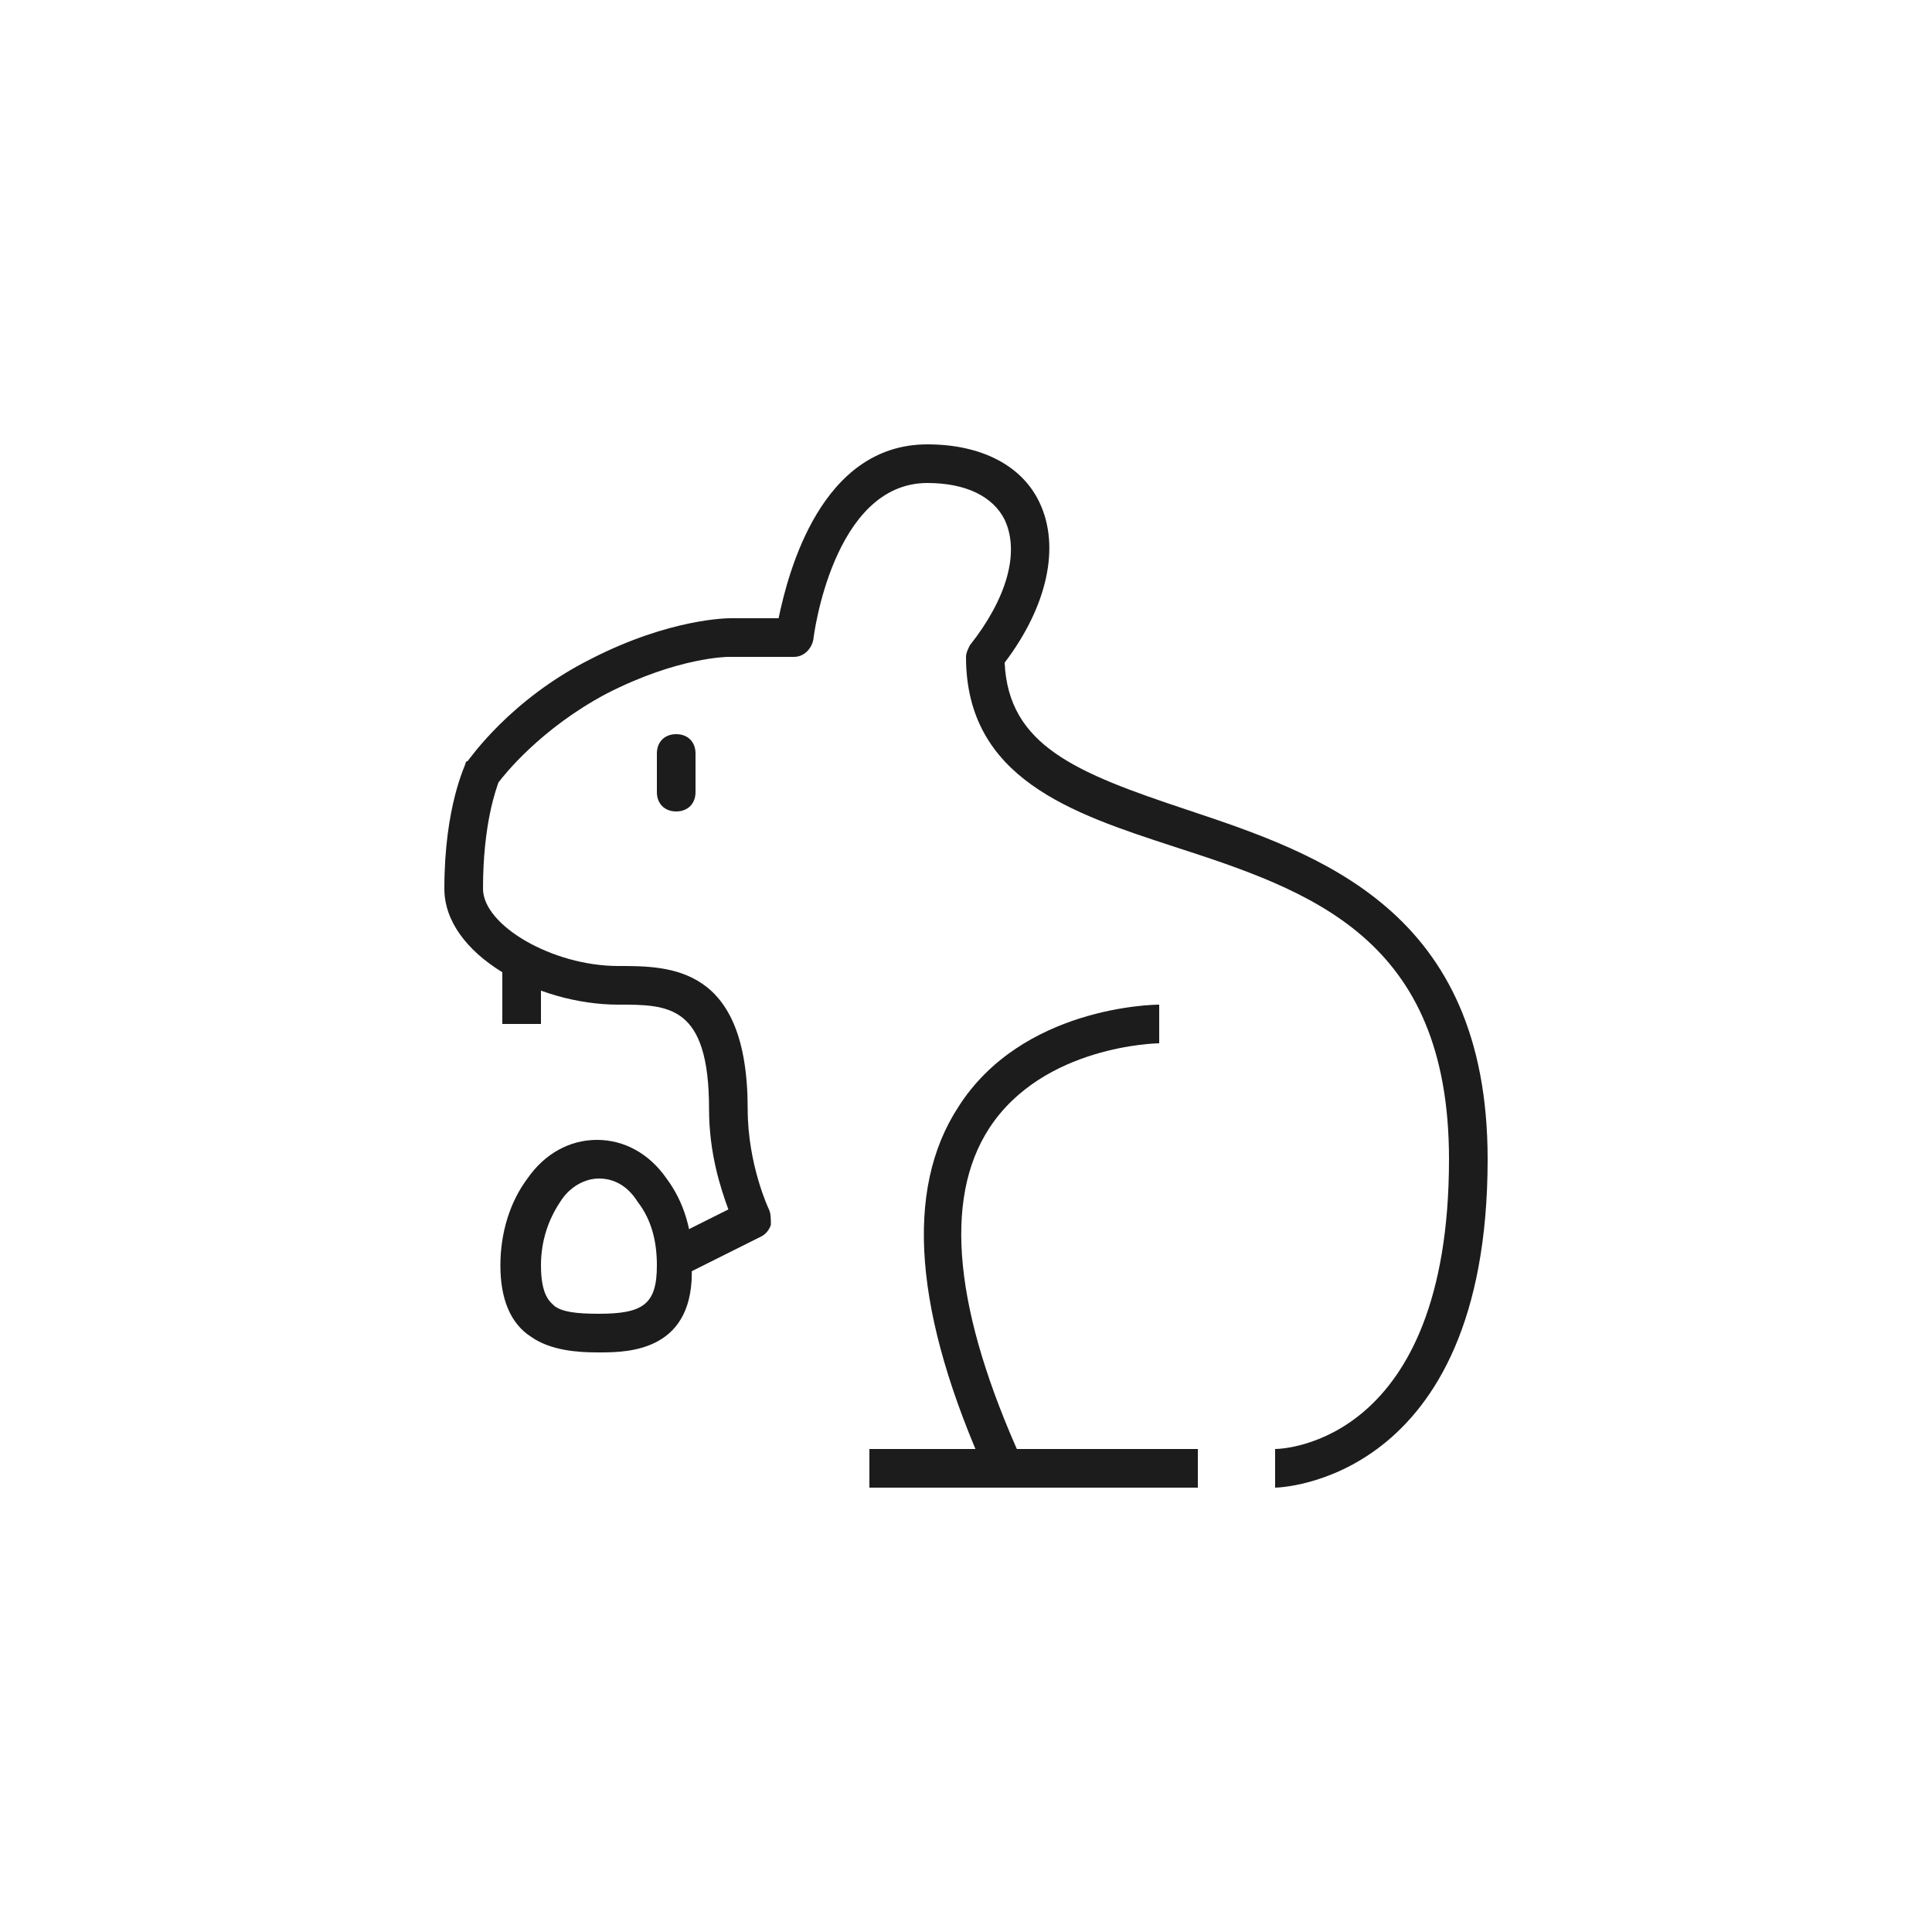 <svg width="50" height="50" viewBox="0 0 50 50" fill="none" xmlns="http://www.w3.org/2000/svg">
<path d="M17.5 21C17.2 21 17 20.8 17 20.5V19.5C17 19.2 17.2 19 17.5 19C17.8 19 18 19.2 18 19.5V20.5C18 20.8 17.8 21 17.5 21Z" fill="#1C1C1C"/>
<path d="M15.55 35C15.5 35 15.5 35 15.45 35C14.95 35 14.25 34.95 13.75 34.6C13.2 34.25 12.95 33.6 12.95 32.75C12.95 31.9 13.2 31.1 13.65 30.5C14.1 29.85 14.75 29.5 15.45 29.5C16.15 29.5 16.8 29.85 17.25 30.5C17.7 31.1 17.95 31.9 17.9 32.75C18 34.95 16.3 35 15.55 35ZM15.5 30.5C15.15 30.5 14.75 30.7 14.5 31.1C14.2 31.55 14 32.1 14 32.75C14 33.55 14.25 33.7 14.35 33.8C14.55 33.95 14.9 34 15.5 34C16.65 34 17 33.75 17 32.75C17 32.1 16.85 31.55 16.5 31.1C16.25 30.7 15.9 30.5 15.5 30.5Z" fill="#1C1C1C"/>
<path d="M33 38.5V37.5C33.2 37.5 37.5 37.35 37.5 30C37.5 24.25 33.9 23.05 30.35 21.9C27.75 21.05 25 20.15 25 17C25 16.9 25.05 16.8 25.1 16.7C26.05 15.5 26.4 14.3 26 13.45C25.7 12.85 25 12.5 24 12.5C21.55 12.5 21.05 16.5 21.05 16.55C21 16.8 20.8 17 20.55 17H18.85C18.85 17 17.55 17 15.7 17.95C14 18.85 13.05 20.05 12.9 20.25C12.85 20.4 12.5 21.3 12.5 23C12.5 23.95 14.3 25 16 25C17.35 25 19.35 25 19.35 28.7C19.35 30.15 19.9 31.3 19.9 31.3C19.95 31.4 19.95 31.55 19.95 31.7C19.9 31.85 19.8 31.95 19.7 32L17.7 33L17.25 32.1L18.85 31.3C18.65 30.75 18.35 29.85 18.35 28.7C18.35 26 17.3 26 16 26C13.9 26 11.5 24.7 11.5 23C11.5 20.85 12.05 19.8 12.05 19.75C12.05 19.75 12.05 19.7 12.1 19.7C12.15 19.65 13.2 18.1 15.3 17.05C17.35 16 18.85 16 18.9 16H20.15C20.4 14.8 21.25 11.5 24 11.5C25.4 11.5 26.45 12.05 26.9 13C27.45 14.15 27.1 15.7 26 17.15C26.1 19.3 27.85 20 30.7 20.95C34.15 22.1 38.5 23.55 38.5 30C38.5 38.4 33.05 38.5 33 38.5Z" fill="#1C1C1C"/>
<path d="M25.55 38.2C23.65 34 23.4 30.8 24.8 28.65C26.45 26.05 29.85 26 30 26V27C29.95 27 27 27.05 25.6 29.2C24.4 31.05 24.7 33.95 26.45 37.8L25.55 38.2Z" fill="#1C1C1C"/>
<path d="M14 25H13V26.5H14V25Z" fill="#1C1C1C"/>
<path d="M31 37.5H22.5V38.5H31V37.5Z" fill="#1C1C1C"/>
</svg>
